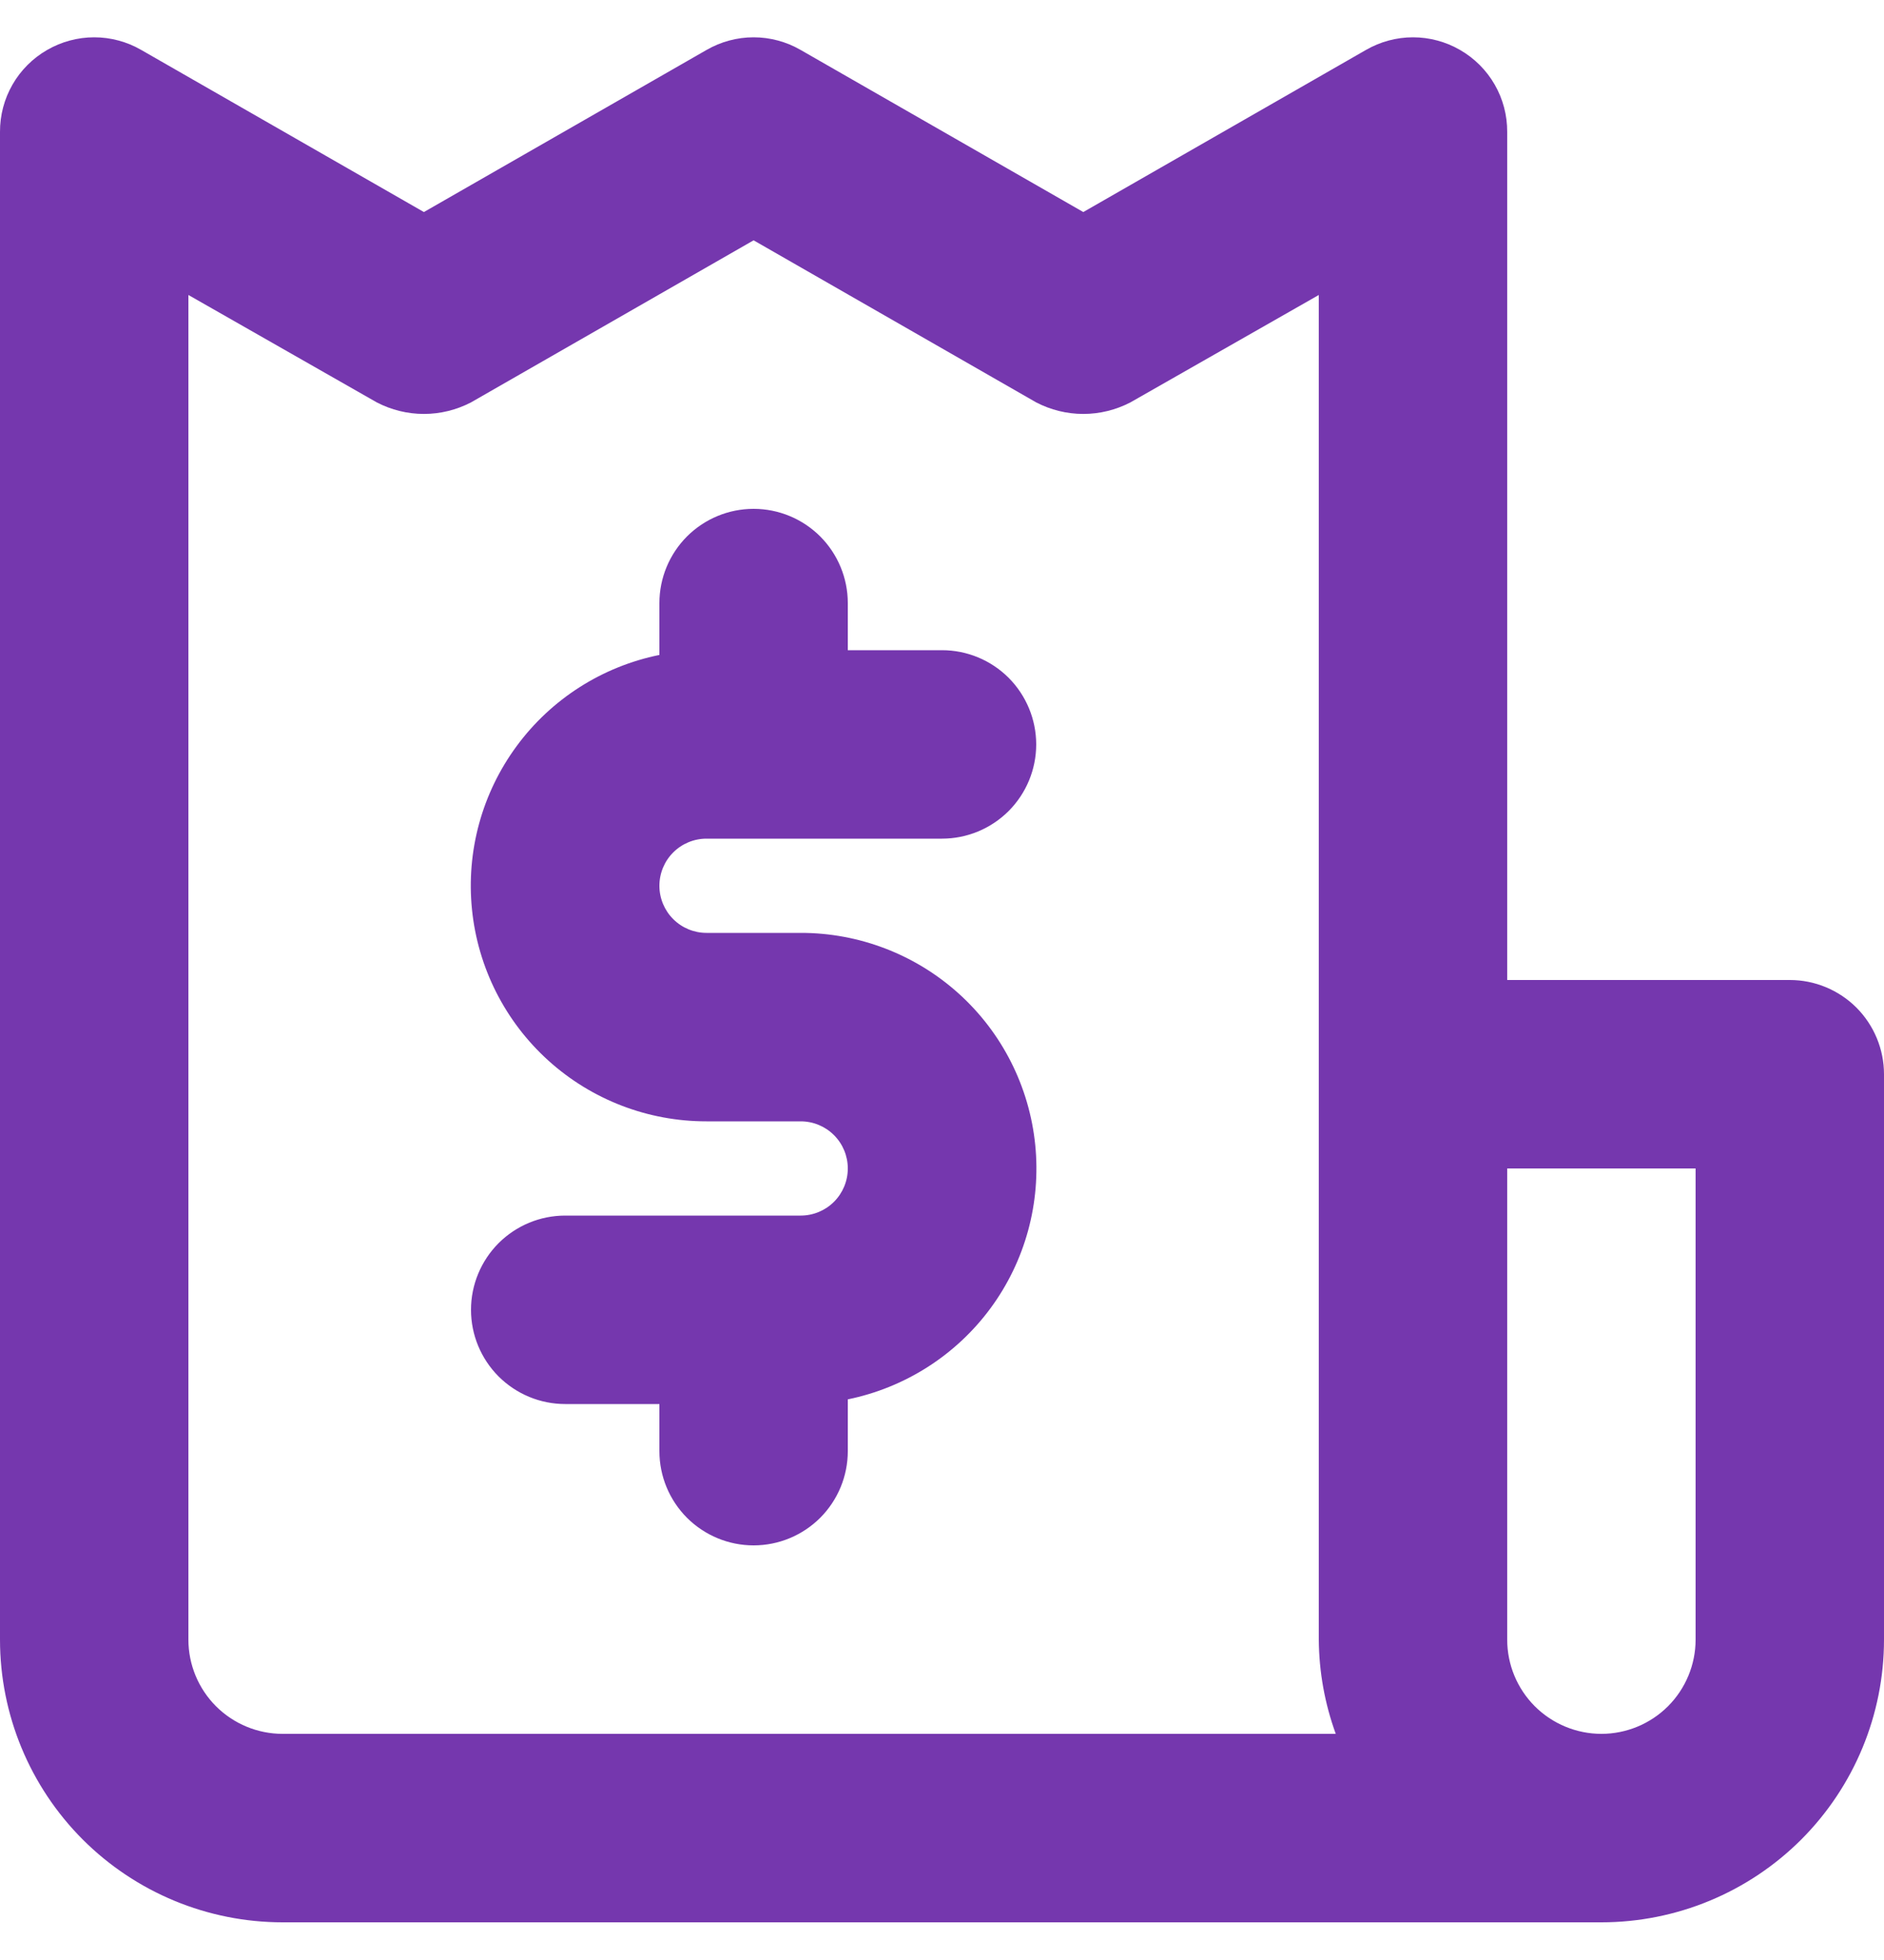 <svg width="25" height="26" viewBox="0 0 25 26" fill="none" xmlns="http://www.w3.org/2000/svg">
<path d="M9.375 11.125H12.5C12.832 11.125 13.149 10.993 13.384 10.759C13.618 10.524 13.75 10.207 13.75 9.875C13.75 9.544 13.618 9.226 13.384 8.991C13.149 8.757 12.832 8.625 12.5 8.625H11.25V8C11.25 7.669 11.118 7.351 10.884 7.116C10.649 6.882 10.332 6.75 10 6.75C9.668 6.75 9.351 6.882 9.116 7.116C8.882 7.351 8.75 7.669 8.75 8V8.688C7.991 8.842 7.315 9.273 6.856 9.897C6.396 10.521 6.185 11.293 6.263 12.064C6.341 12.835 6.702 13.55 7.277 14.069C7.852 14.589 8.6 14.876 9.375 14.875H10.625C10.791 14.875 10.95 14.941 11.067 15.058C11.184 15.175 11.25 15.334 11.25 15.5C11.25 15.666 11.184 15.825 11.067 15.942C10.95 16.059 10.791 16.125 10.625 16.125H7.5C7.168 16.125 6.851 16.257 6.616 16.491C6.382 16.726 6.25 17.044 6.25 17.375C6.25 17.707 6.382 18.024 6.616 18.259C6.851 18.493 7.168 18.625 7.5 18.625H8.75V19.25C8.75 19.582 8.882 19.899 9.116 20.134C9.351 20.368 9.668 20.5 10 20.5C10.332 20.5 10.649 20.368 10.884 20.134C11.118 19.899 11.25 19.582 11.25 19.25V18.563C12.009 18.408 12.685 17.977 13.144 17.354C13.604 16.73 13.815 15.957 13.737 15.186C13.659 14.415 13.298 13.7 12.723 13.181C12.148 12.662 11.4 12.374 10.625 12.375H9.375C9.209 12.375 9.05 12.309 8.933 12.192C8.816 12.075 8.75 11.916 8.75 11.75C8.75 11.584 8.816 11.425 8.933 11.308C9.05 11.191 9.209 11.125 9.375 11.125ZM23.75 13H20V1.75C20.001 1.53 19.944 1.313 19.834 1.122C19.724 0.931 19.566 0.773 19.375 0.663C19.185 0.553 18.969 0.495 18.75 0.495C18.531 0.495 18.315 0.553 18.125 0.663L14.375 2.813L10.625 0.663C10.435 0.553 10.219 0.495 10 0.495C9.781 0.495 9.565 0.553 9.375 0.663L5.625 2.813L1.875 0.663C1.685 0.553 1.469 0.495 1.25 0.495C1.031 0.495 0.815 0.553 0.625 0.663C0.434 0.773 0.276 0.931 0.166 1.122C0.056 1.313 -0.001 1.53 9.8536e-06 1.75V21.75C9.8536e-06 22.745 0.395 23.698 1.098 24.402C1.802 25.105 2.755 25.5 3.75 25.5H21.25C22.245 25.5 23.198 25.105 23.902 24.402C24.605 23.698 25 22.745 25 21.75V14.25C25 13.919 24.868 13.601 24.634 13.366C24.399 13.132 24.081 13 23.75 13ZM3.75 23C3.418 23 3.101 22.868 2.866 22.634C2.632 22.399 2.5 22.082 2.5 21.75V3.913L5 5.338C5.193 5.438 5.407 5.491 5.625 5.491C5.843 5.491 6.057 5.438 6.25 5.338L10 3.188L13.75 5.338C13.943 5.438 14.157 5.491 14.375 5.491C14.593 5.491 14.807 5.438 15 5.338L17.5 3.913V21.75C17.503 22.177 17.579 22.599 17.725 23H3.75ZM22.5 21.75C22.5 22.082 22.368 22.399 22.134 22.634C21.899 22.868 21.581 23 21.25 23C20.919 23 20.601 22.868 20.366 22.634C20.132 22.399 20 22.082 20 21.75V15.5H22.5V21.75Z" fill="#7537AE"/>
</svg>
